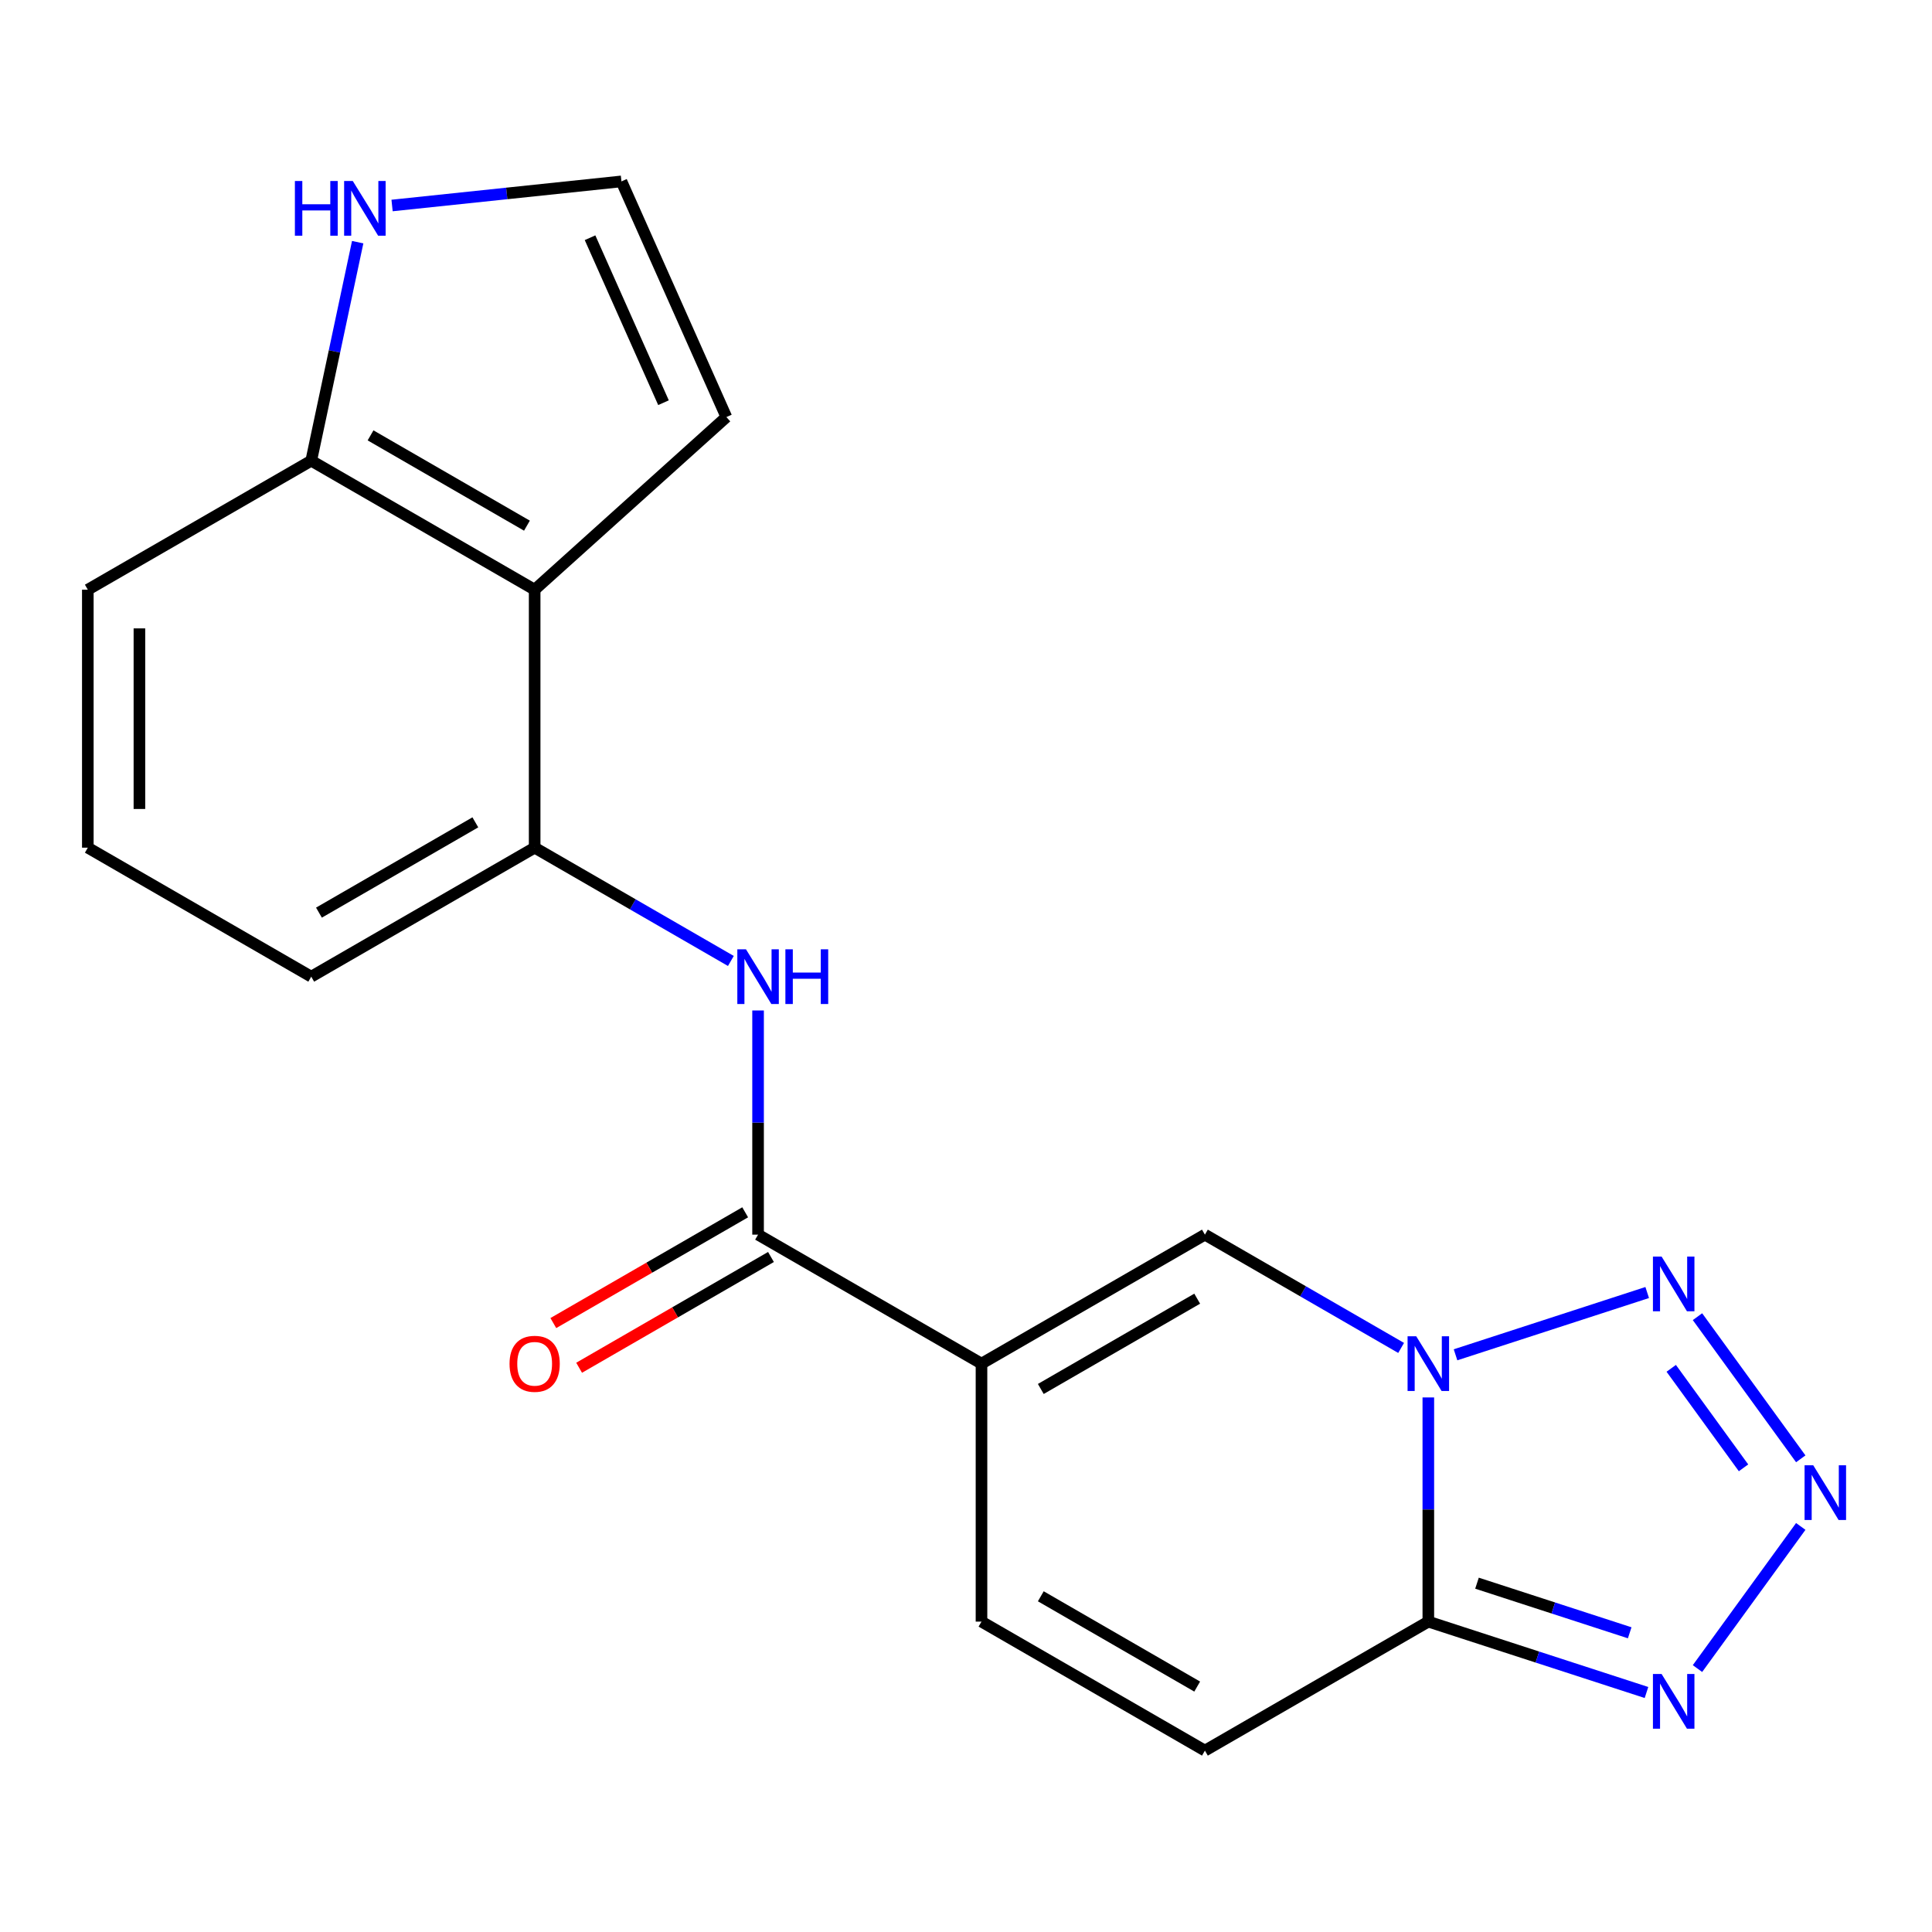 <?xml version='1.0' encoding='iso-8859-1'?>
<svg version='1.1' baseProfile='full'
              xmlns='http://www.w3.org/2000/svg'
                      xmlns:rdkit='http://www.rdkit.org/xml'
                      xmlns:xlink='http://www.w3.org/1999/xlink'
                  xml:space='preserve'
width='1000px' height='1000px' viewBox='0 0 1000 1000'>
<!-- END OF HEADER -->
<rect style='opacity:1.0;fill:#FFFFFF;stroke:none' width='1000' height='1000' x='0' y='0'> </rect>
<path class='bond-1' d='M 739.3,723.314 L 739.3,781.33' style='fill:none;fill-rule:evenodd;stroke:#0000FF;stroke-width:6px;stroke-linecap:butt;stroke-linejoin:miter;stroke-opacity:1' />
<path class='bond-1' d='M 739.3,781.33 L 739.3,839.347' style='fill:none;fill-rule:evenodd;stroke:#000000;stroke-width:6px;stroke-linecap:butt;stroke-linejoin:miter;stroke-opacity:1' />
<path class='bond-3' d='M 753.379,701.242 L 852.587,669.007' style='fill:none;fill-rule:evenodd;stroke:#0000FF;stroke-width:6px;stroke-linecap:butt;stroke-linejoin:miter;stroke-opacity:1' />
<path class='bond-5' d='M 725.222,697.688 L 674.441,668.369' style='fill:none;fill-rule:evenodd;stroke:#0000FF;stroke-width:6px;stroke-linecap:butt;stroke-linejoin:miter;stroke-opacity:1' />
<path class='bond-5' d='M 674.441,668.369 L 623.659,639.051' style='fill:none;fill-rule:evenodd;stroke:#000000;stroke-width:6px;stroke-linecap:butt;stroke-linejoin:miter;stroke-opacity:1' />
<path class='bond-0' d='M 508.018,705.816 L 623.659,639.051' style='fill:none;fill-rule:evenodd;stroke:#000000;stroke-width:6px;stroke-linecap:butt;stroke-linejoin:miter;stroke-opacity:1' />
<path class='bond-0' d='M 538.718,718.929 L 619.666,672.194' style='fill:none;fill-rule:evenodd;stroke:#000000;stroke-width:6px;stroke-linecap:butt;stroke-linejoin:miter;stroke-opacity:1' />
<path class='bond-6' d='M 508.018,705.816 L 392.377,639.051' style='fill:none;fill-rule:evenodd;stroke:#000000;stroke-width:6px;stroke-linecap:butt;stroke-linejoin:miter;stroke-opacity:1' />
<path class='bond-9' d='M 508.018,705.816 L 508.018,839.347' style='fill:none;fill-rule:evenodd;stroke:#000000;stroke-width:6px;stroke-linecap:butt;stroke-linejoin:miter;stroke-opacity:1' />
<path class='bond-4' d='M 739.3,839.347 L 795.759,857.691' style='fill:none;fill-rule:evenodd;stroke:#000000;stroke-width:6px;stroke-linecap:butt;stroke-linejoin:miter;stroke-opacity:1' />
<path class='bond-4' d='M 795.759,857.691 L 852.217,876.036' style='fill:none;fill-rule:evenodd;stroke:#0000FF;stroke-width:6px;stroke-linecap:butt;stroke-linejoin:miter;stroke-opacity:1' />
<path class='bond-4' d='M 764.491,819.451 L 804.011,832.292' style='fill:none;fill-rule:evenodd;stroke:#000000;stroke-width:6px;stroke-linecap:butt;stroke-linejoin:miter;stroke-opacity:1' />
<path class='bond-4' d='M 804.011,832.292 L 843.532,845.133' style='fill:none;fill-rule:evenodd;stroke:#0000FF;stroke-width:6px;stroke-linecap:butt;stroke-linejoin:miter;stroke-opacity:1' />
<path class='bond-10' d='M 739.3,839.347 L 623.659,906.112' style='fill:none;fill-rule:evenodd;stroke:#000000;stroke-width:6px;stroke-linecap:butt;stroke-linejoin:miter;stroke-opacity:1' />
<path class='bond-2' d='M 932.07,755.083 L 878.616,681.51' style='fill:none;fill-rule:evenodd;stroke:#0000FF;stroke-width:6px;stroke-linecap:butt;stroke-linejoin:miter;stroke-opacity:1' />
<path class='bond-2' d='M 902.446,759.745 L 865.028,708.244' style='fill:none;fill-rule:evenodd;stroke:#0000FF;stroke-width:6px;stroke-linecap:butt;stroke-linejoin:miter;stroke-opacity:1' />
<path class='bond-21' d='M 932.07,790.08 L 878.616,863.652' style='fill:none;fill-rule:evenodd;stroke:#0000FF;stroke-width:6px;stroke-linecap:butt;stroke-linejoin:miter;stroke-opacity:1' />
<path class='bond-7' d='M 392.377,639.051 L 392.377,581.034' style='fill:none;fill-rule:evenodd;stroke:#000000;stroke-width:6px;stroke-linecap:butt;stroke-linejoin:miter;stroke-opacity:1' />
<path class='bond-7' d='M 392.377,581.034 L 392.377,523.018' style='fill:none;fill-rule:evenodd;stroke:#0000FF;stroke-width:6px;stroke-linecap:butt;stroke-linejoin:miter;stroke-opacity:1' />
<path class='bond-16' d='M 385.701,627.486 L 336.05,656.153' style='fill:none;fill-rule:evenodd;stroke:#000000;stroke-width:6px;stroke-linecap:butt;stroke-linejoin:miter;stroke-opacity:1' />
<path class='bond-16' d='M 336.05,656.153 L 286.398,684.819' style='fill:none;fill-rule:evenodd;stroke:#FF0000;stroke-width:6px;stroke-linecap:butt;stroke-linejoin:miter;stroke-opacity:1' />
<path class='bond-16' d='M 399.054,650.615 L 349.403,679.281' style='fill:none;fill-rule:evenodd;stroke:#000000;stroke-width:6px;stroke-linecap:butt;stroke-linejoin:miter;stroke-opacity:1' />
<path class='bond-16' d='M 349.403,679.281 L 299.751,707.947' style='fill:none;fill-rule:evenodd;stroke:#FF0000;stroke-width:6px;stroke-linecap:butt;stroke-linejoin:miter;stroke-opacity:1' />
<path class='bond-11' d='M 378.299,497.392 L 327.518,468.073' style='fill:none;fill-rule:evenodd;stroke:#0000FF;stroke-width:6px;stroke-linecap:butt;stroke-linejoin:miter;stroke-opacity:1' />
<path class='bond-11' d='M 327.518,468.073 L 276.736,438.755' style='fill:none;fill-rule:evenodd;stroke:#000000;stroke-width:6px;stroke-linecap:butt;stroke-linejoin:miter;stroke-opacity:1' />
<path class='bond-8' d='M 276.736,305.224 L 276.736,438.755' style='fill:none;fill-rule:evenodd;stroke:#000000;stroke-width:6px;stroke-linecap:butt;stroke-linejoin:miter;stroke-opacity:1' />
<path class='bond-13' d='M 276.736,305.224 L 161.096,238.459' style='fill:none;fill-rule:evenodd;stroke:#000000;stroke-width:6px;stroke-linecap:butt;stroke-linejoin:miter;stroke-opacity:1' />
<path class='bond-13' d='M 272.743,272.081 L 191.795,225.345' style='fill:none;fill-rule:evenodd;stroke:#000000;stroke-width:6px;stroke-linecap:butt;stroke-linejoin:miter;stroke-opacity:1' />
<path class='bond-15' d='M 276.736,305.224 L 375.969,215.874' style='fill:none;fill-rule:evenodd;stroke:#000000;stroke-width:6px;stroke-linecap:butt;stroke-linejoin:miter;stroke-opacity:1' />
<path class='bond-20' d='M 508.018,839.347 L 623.659,906.112' style='fill:none;fill-rule:evenodd;stroke:#000000;stroke-width:6px;stroke-linecap:butt;stroke-linejoin:miter;stroke-opacity:1' />
<path class='bond-20' d='M 538.718,826.233 L 619.666,872.969' style='fill:none;fill-rule:evenodd;stroke:#000000;stroke-width:6px;stroke-linecap:butt;stroke-linejoin:miter;stroke-opacity:1' />
<path class='bond-17' d='M 276.736,438.755 L 161.096,505.52' style='fill:none;fill-rule:evenodd;stroke:#000000;stroke-width:6px;stroke-linecap:butt;stroke-linejoin:miter;stroke-opacity:1' />
<path class='bond-17' d='M 246.037,425.641 L 165.089,472.377' style='fill:none;fill-rule:evenodd;stroke:#000000;stroke-width:6px;stroke-linecap:butt;stroke-linejoin:miter;stroke-opacity:1' />
<path class='bond-12' d='M 185.139,125.344 L 173.117,181.901' style='fill:none;fill-rule:evenodd;stroke:#0000FF;stroke-width:6px;stroke-linecap:butt;stroke-linejoin:miter;stroke-opacity:1' />
<path class='bond-12' d='M 173.117,181.901 L 161.096,238.459' style='fill:none;fill-rule:evenodd;stroke:#000000;stroke-width:6px;stroke-linecap:butt;stroke-linejoin:miter;stroke-opacity:1' />
<path class='bond-23' d='M 202.936,106.366 L 262.297,100.127' style='fill:none;fill-rule:evenodd;stroke:#0000FF;stroke-width:6px;stroke-linecap:butt;stroke-linejoin:miter;stroke-opacity:1' />
<path class='bond-23' d='M 262.297,100.127 L 321.657,93.888' style='fill:none;fill-rule:evenodd;stroke:#000000;stroke-width:6px;stroke-linecap:butt;stroke-linejoin:miter;stroke-opacity:1' />
<path class='bond-22' d='M 161.096,238.459 L 45.455,305.224' style='fill:none;fill-rule:evenodd;stroke:#000000;stroke-width:6px;stroke-linecap:butt;stroke-linejoin:miter;stroke-opacity:1' />
<path class='bond-14' d='M 321.657,93.888 L 375.969,215.874' style='fill:none;fill-rule:evenodd;stroke:#000000;stroke-width:6px;stroke-linecap:butt;stroke-linejoin:miter;stroke-opacity:1' />
<path class='bond-14' d='M 305.407,123.048 L 343.425,208.439' style='fill:none;fill-rule:evenodd;stroke:#000000;stroke-width:6px;stroke-linecap:butt;stroke-linejoin:miter;stroke-opacity:1' />
<path class='bond-18' d='M 161.096,505.52 L 45.455,438.755' style='fill:none;fill-rule:evenodd;stroke:#000000;stroke-width:6px;stroke-linecap:butt;stroke-linejoin:miter;stroke-opacity:1' />
<path class='bond-19' d='M 45.455,438.755 L 45.455,305.224' style='fill:none;fill-rule:evenodd;stroke:#000000;stroke-width:6px;stroke-linecap:butt;stroke-linejoin:miter;stroke-opacity:1' />
<path class='bond-19' d='M 72.161,418.725 L 72.161,325.253' style='fill:none;fill-rule:evenodd;stroke:#000000;stroke-width:6px;stroke-linecap:butt;stroke-linejoin:miter;stroke-opacity:1' />
<path  class='atom-0' d='M 733.04 691.656
L 742.32 706.656
Q 743.24 708.136, 744.72 710.816
Q 746.2 713.496, 746.28 713.656
L 746.28 691.656
L 750.04 691.656
L 750.04 719.976
L 746.16 719.976
L 736.2 703.576
Q 735.04 701.656, 733.8 699.456
Q 732.6 697.256, 732.24 696.576
L 732.24 719.976
L 728.56 719.976
L 728.56 691.656
L 733.04 691.656
' fill='#0000FF'/>
<path  class='atom-3' d='M 938.523 758.421
L 947.803 773.421
Q 948.723 774.901, 950.203 777.581
Q 951.683 780.261, 951.763 780.421
L 951.763 758.421
L 955.523 758.421
L 955.523 786.741
L 951.643 786.741
L 941.683 770.341
Q 940.523 768.421, 939.283 766.221
Q 938.083 764.021, 937.723 763.341
L 937.723 786.741
L 934.043 786.741
L 934.043 758.421
L 938.523 758.421
' fill='#0000FF'/>
<path  class='atom-4' d='M 860.036 650.393
L 869.316 665.393
Q 870.236 666.873, 871.716 669.553
Q 873.196 672.233, 873.276 672.393
L 873.276 650.393
L 877.036 650.393
L 877.036 678.713
L 873.156 678.713
L 863.196 662.313
Q 862.036 660.393, 860.796 658.193
Q 859.596 655.993, 859.236 655.313
L 859.236 678.713
L 855.556 678.713
L 855.556 650.393
L 860.036 650.393
' fill='#0000FF'/>
<path  class='atom-5' d='M 860.036 866.45
L 869.316 881.45
Q 870.236 882.93, 871.716 885.61
Q 873.196 888.29, 873.276 888.45
L 873.276 866.45
L 877.036 866.45
L 877.036 894.77
L 873.156 894.77
L 863.196 878.37
Q 862.036 876.45, 860.796 874.25
Q 859.596 872.05, 859.236 871.37
L 859.236 894.77
L 855.556 894.77
L 855.556 866.45
L 860.036 866.45
' fill='#0000FF'/>
<path  class='atom-8' d='M 386.117 491.36
L 395.397 506.36
Q 396.317 507.84, 397.797 510.52
Q 399.277 513.2, 399.357 513.36
L 399.357 491.36
L 403.117 491.36
L 403.117 519.68
L 399.237 519.68
L 389.277 503.28
Q 388.117 501.36, 386.877 499.16
Q 385.677 496.96, 385.317 496.28
L 385.317 519.68
L 381.637 519.68
L 381.637 491.36
L 386.117 491.36
' fill='#0000FF'/>
<path  class='atom-8' d='M 406.517 491.36
L 410.357 491.36
L 410.357 503.4
L 424.837 503.4
L 424.837 491.36
L 428.677 491.36
L 428.677 519.68
L 424.837 519.68
L 424.837 506.6
L 410.357 506.6
L 410.357 519.68
L 406.517 519.68
L 406.517 491.36
' fill='#0000FF'/>
<path  class='atom-13' d='M 152.638 93.686
L 156.478 93.686
L 156.478 105.726
L 170.958 105.726
L 170.958 93.686
L 174.798 93.686
L 174.798 122.006
L 170.958 122.006
L 170.958 108.926
L 156.478 108.926
L 156.478 122.006
L 152.638 122.006
L 152.638 93.686
' fill='#0000FF'/>
<path  class='atom-13' d='M 182.598 93.686
L 191.878 108.686
Q 192.798 110.166, 194.278 112.846
Q 195.758 115.526, 195.838 115.686
L 195.838 93.686
L 199.598 93.686
L 199.598 122.006
L 195.718 122.006
L 185.758 105.606
Q 184.598 103.686, 183.358 101.486
Q 182.158 99.286, 181.798 98.606
L 181.798 122.006
L 178.118 122.006
L 178.118 93.686
L 182.598 93.686
' fill='#0000FF'/>
<path  class='atom-17' d='M 263.736 705.896
Q 263.736 699.096, 267.096 695.296
Q 270.456 691.496, 276.736 691.496
Q 283.016 691.496, 286.376 695.296
Q 289.736 699.096, 289.736 705.896
Q 289.736 712.776, 286.336 716.696
Q 282.936 720.576, 276.736 720.576
Q 270.496 720.576, 267.096 716.696
Q 263.736 712.816, 263.736 705.896
M 276.736 717.376
Q 281.056 717.376, 283.376 714.496
Q 285.736 711.576, 285.736 705.896
Q 285.736 700.336, 283.376 697.536
Q 281.056 694.696, 276.736 694.696
Q 272.416 694.696, 270.056 697.496
Q 267.736 700.296, 267.736 705.896
Q 267.736 711.616, 270.056 714.496
Q 272.416 717.376, 276.736 717.376
' fill='#FF0000'/>
</svg>
